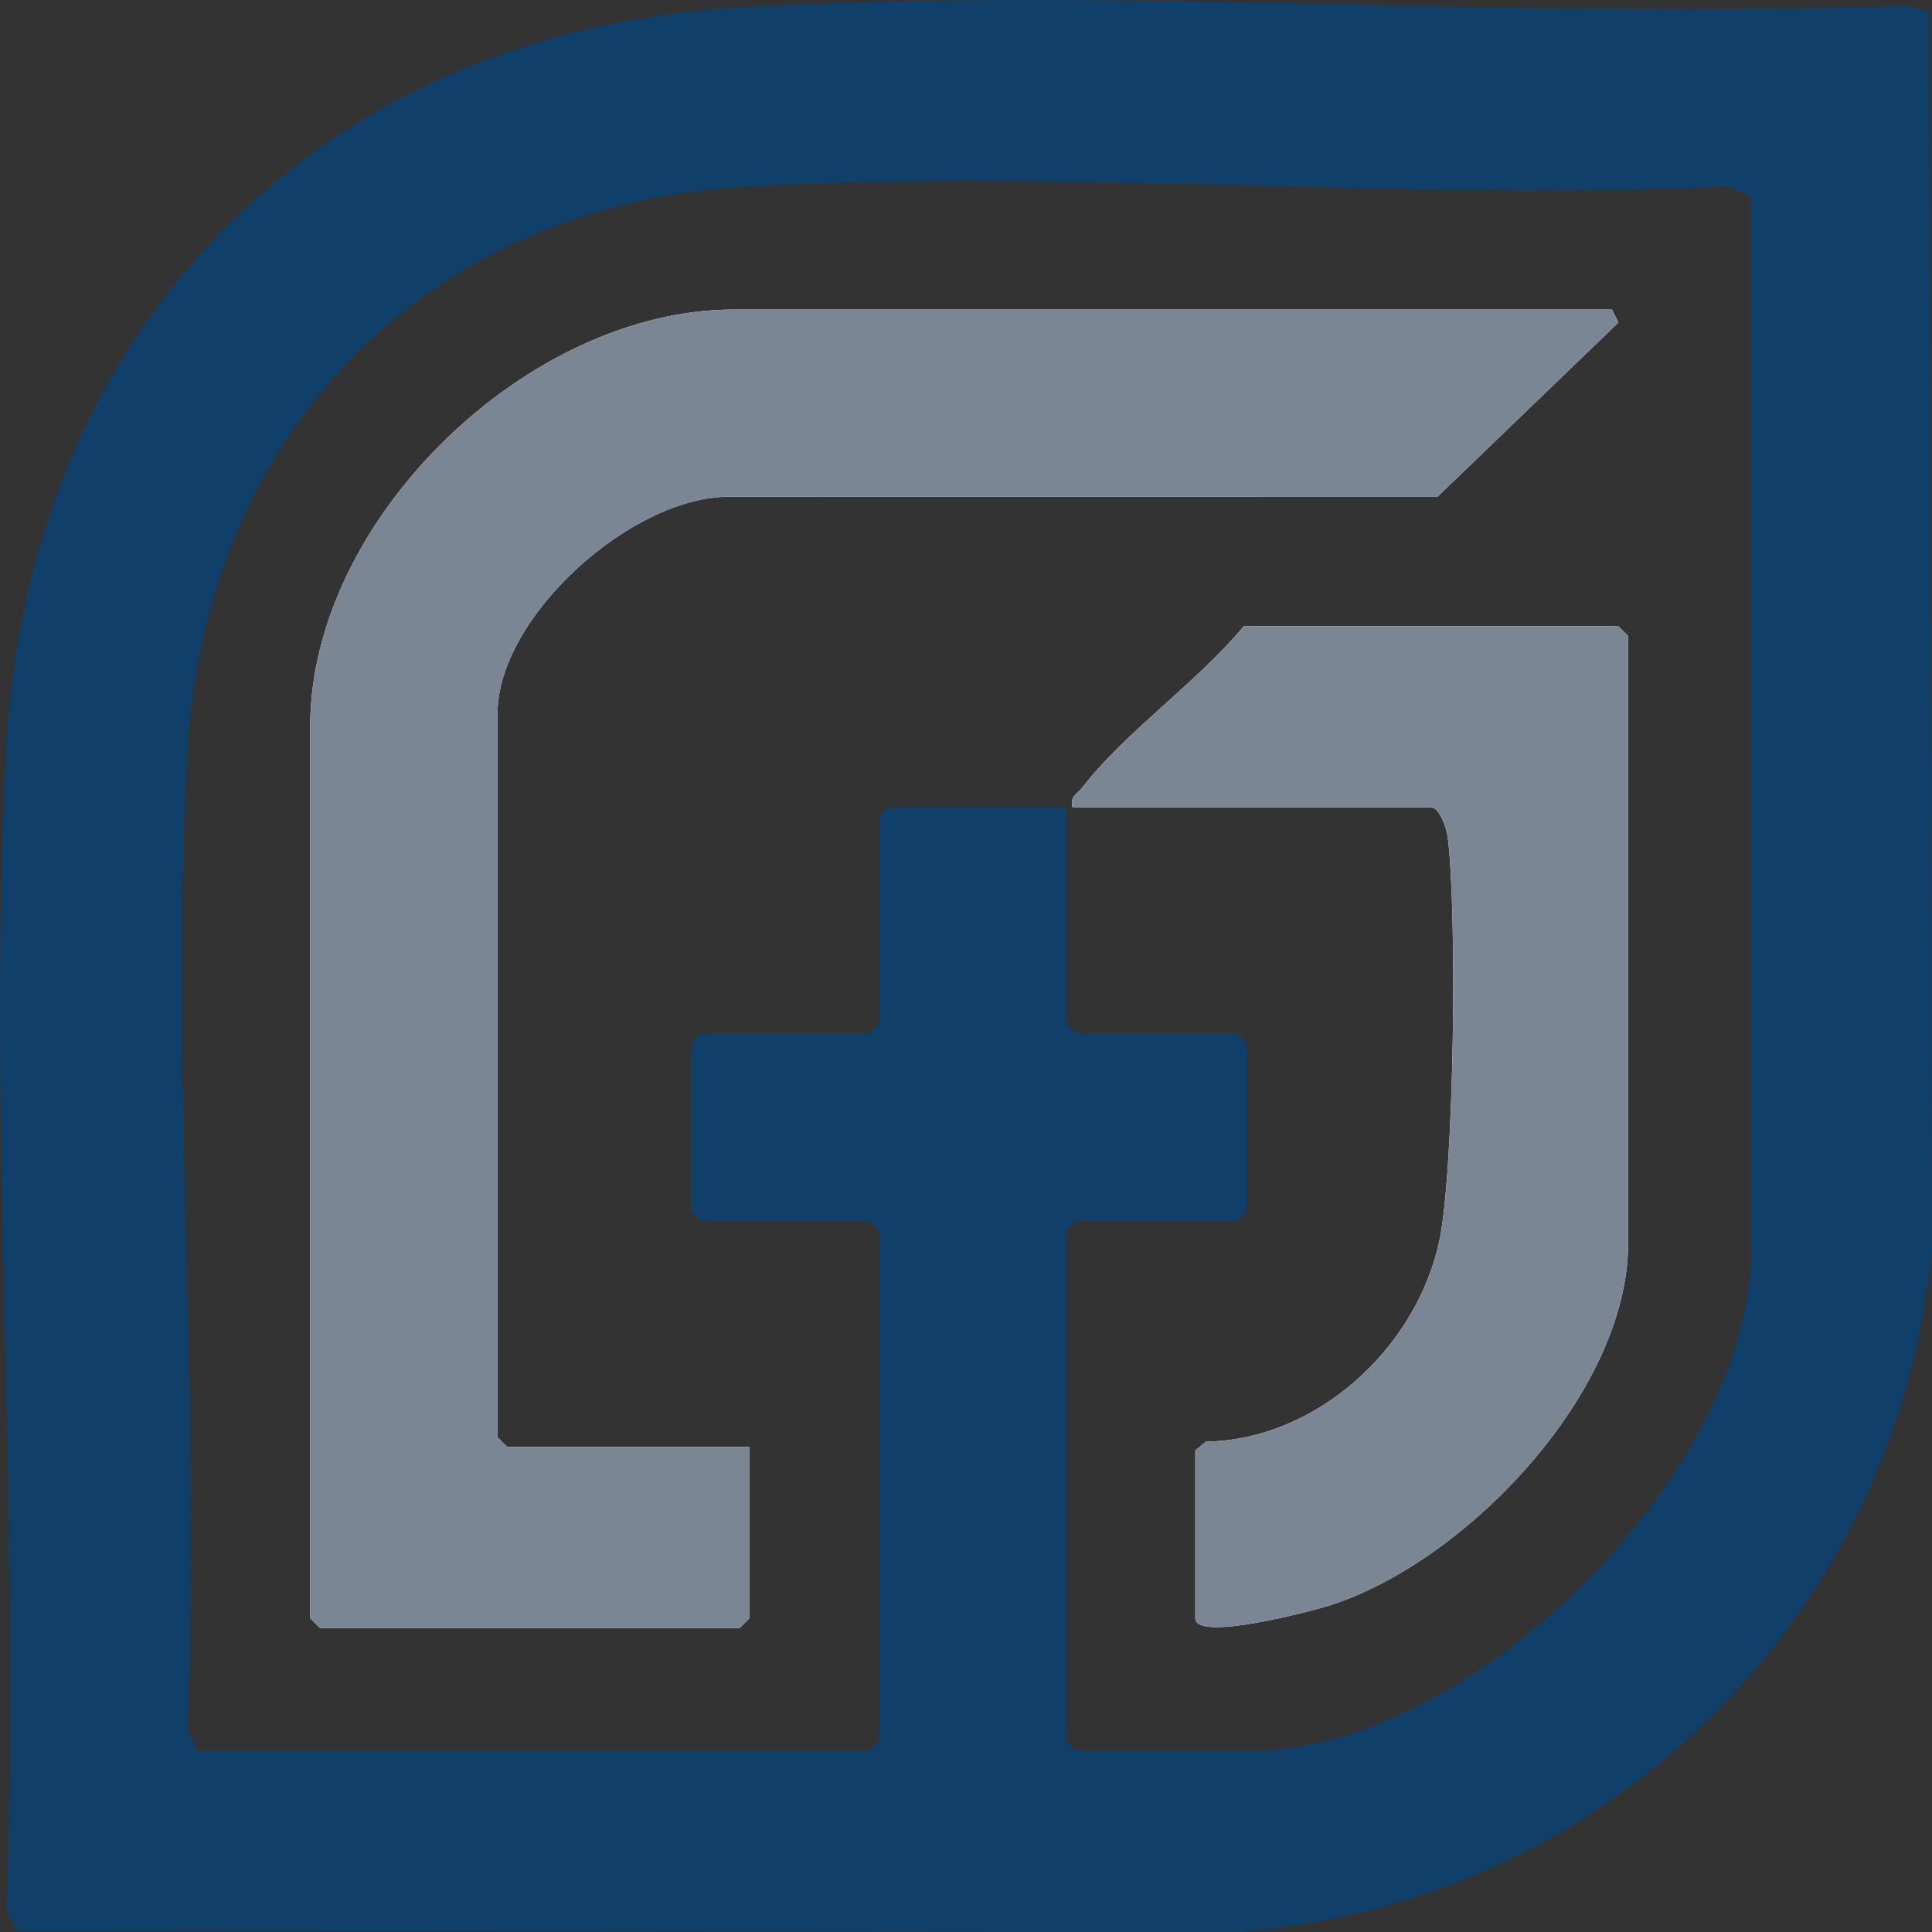 <svg width="47" height="47" viewBox="0 0 47 47" fill="none" xmlns="http://www.w3.org/2000/svg">
<rect x="0" y="0" width="47" height="47" fill="#333333" stroke="none"/>
<path d="M17.887 0.189C27.255 -0.365 37.039 0.513 46.451 0.135L46.926 0.29L47 30.256C46.248 39.226 39.09 46.338 30.106 46.999L0.417 46.971L0.152 46.45C0.539 37.124 -0.336 27.419 0.153 18.137C0.687 8.008 7.77 0.787 17.887 0.189ZM25.934 19.638V24.904L26.17 25.14H30.099L30.335 25.376V29.463L30.099 29.699H26.17L25.934 29.935V42.355L26.17 42.591H30.413C35.802 42.591 42.594 35.814 42.594 30.407V4.781L42.051 4.537C34.19 4.887 25.967 4.1 18.148 4.539C10.357 4.977 4.972 10.551 4.553 18.296C4.132 26.077 4.888 34.229 4.551 42.05L4.794 42.592H21.139L21.375 42.356V29.936L21.139 29.7H17.053L16.817 29.464V25.377L17.053 25.141H21.139L21.375 24.905V19.875L21.61 19.639H25.932L25.934 19.638Z" fill="#103F69"/>
<path d="M39.215 7.531H17.84C12.845 7.531 7.546 12.634 7.546 17.672V39.368L7.782 39.604H17.997L18.233 39.368V35.201H12.339L12.103 34.965V17.357C12.103 14.985 15.437 12.002 17.834 12.085L34.967 12.087L39.372 7.846L39.214 7.531H39.215ZM26.091 19.638H34.814C35.013 19.638 35.186 20.13 35.215 20.338C35.453 22.109 35.38 28.514 35.01 30.21C34.444 32.805 32.033 35.026 29.339 35.071L29.078 35.282V39.369C29.078 39.95 31.948 39.185 32.372 39.048C35.681 37.978 39.607 33.867 39.607 30.25V15.471L39.371 15.235H30.256C29.149 16.579 27.356 17.819 26.325 19.165C26.204 19.324 26.023 19.363 26.09 19.638H26.091Z" fill="white"/>
<path d="M39.215 7.531L39.373 7.846L34.968 12.087L17.835 12.085C15.438 12.002 12.104 14.985 12.104 17.357V34.965L12.34 35.201H18.234V39.368L17.998 39.604H7.783L7.547 39.368V17.672C7.547 12.634 12.846 7.531 17.841 7.531H39.216H39.215Z" fill="#7B8694"/>
<path d="M26.092 19.638C26.023 19.363 26.205 19.324 26.327 19.165C27.356 17.82 29.15 16.58 30.257 15.235H39.373L39.608 15.471V30.25C39.608 33.866 35.681 37.977 32.373 39.048C31.949 39.185 29.079 39.95 29.079 39.369V35.281L29.34 35.071C32.034 35.026 34.446 32.806 35.011 30.21C35.381 28.514 35.455 22.109 35.216 20.338C35.188 20.13 35.014 19.638 34.815 19.638H26.093H26.092Z" fill="#7B8694"/>
</svg>
